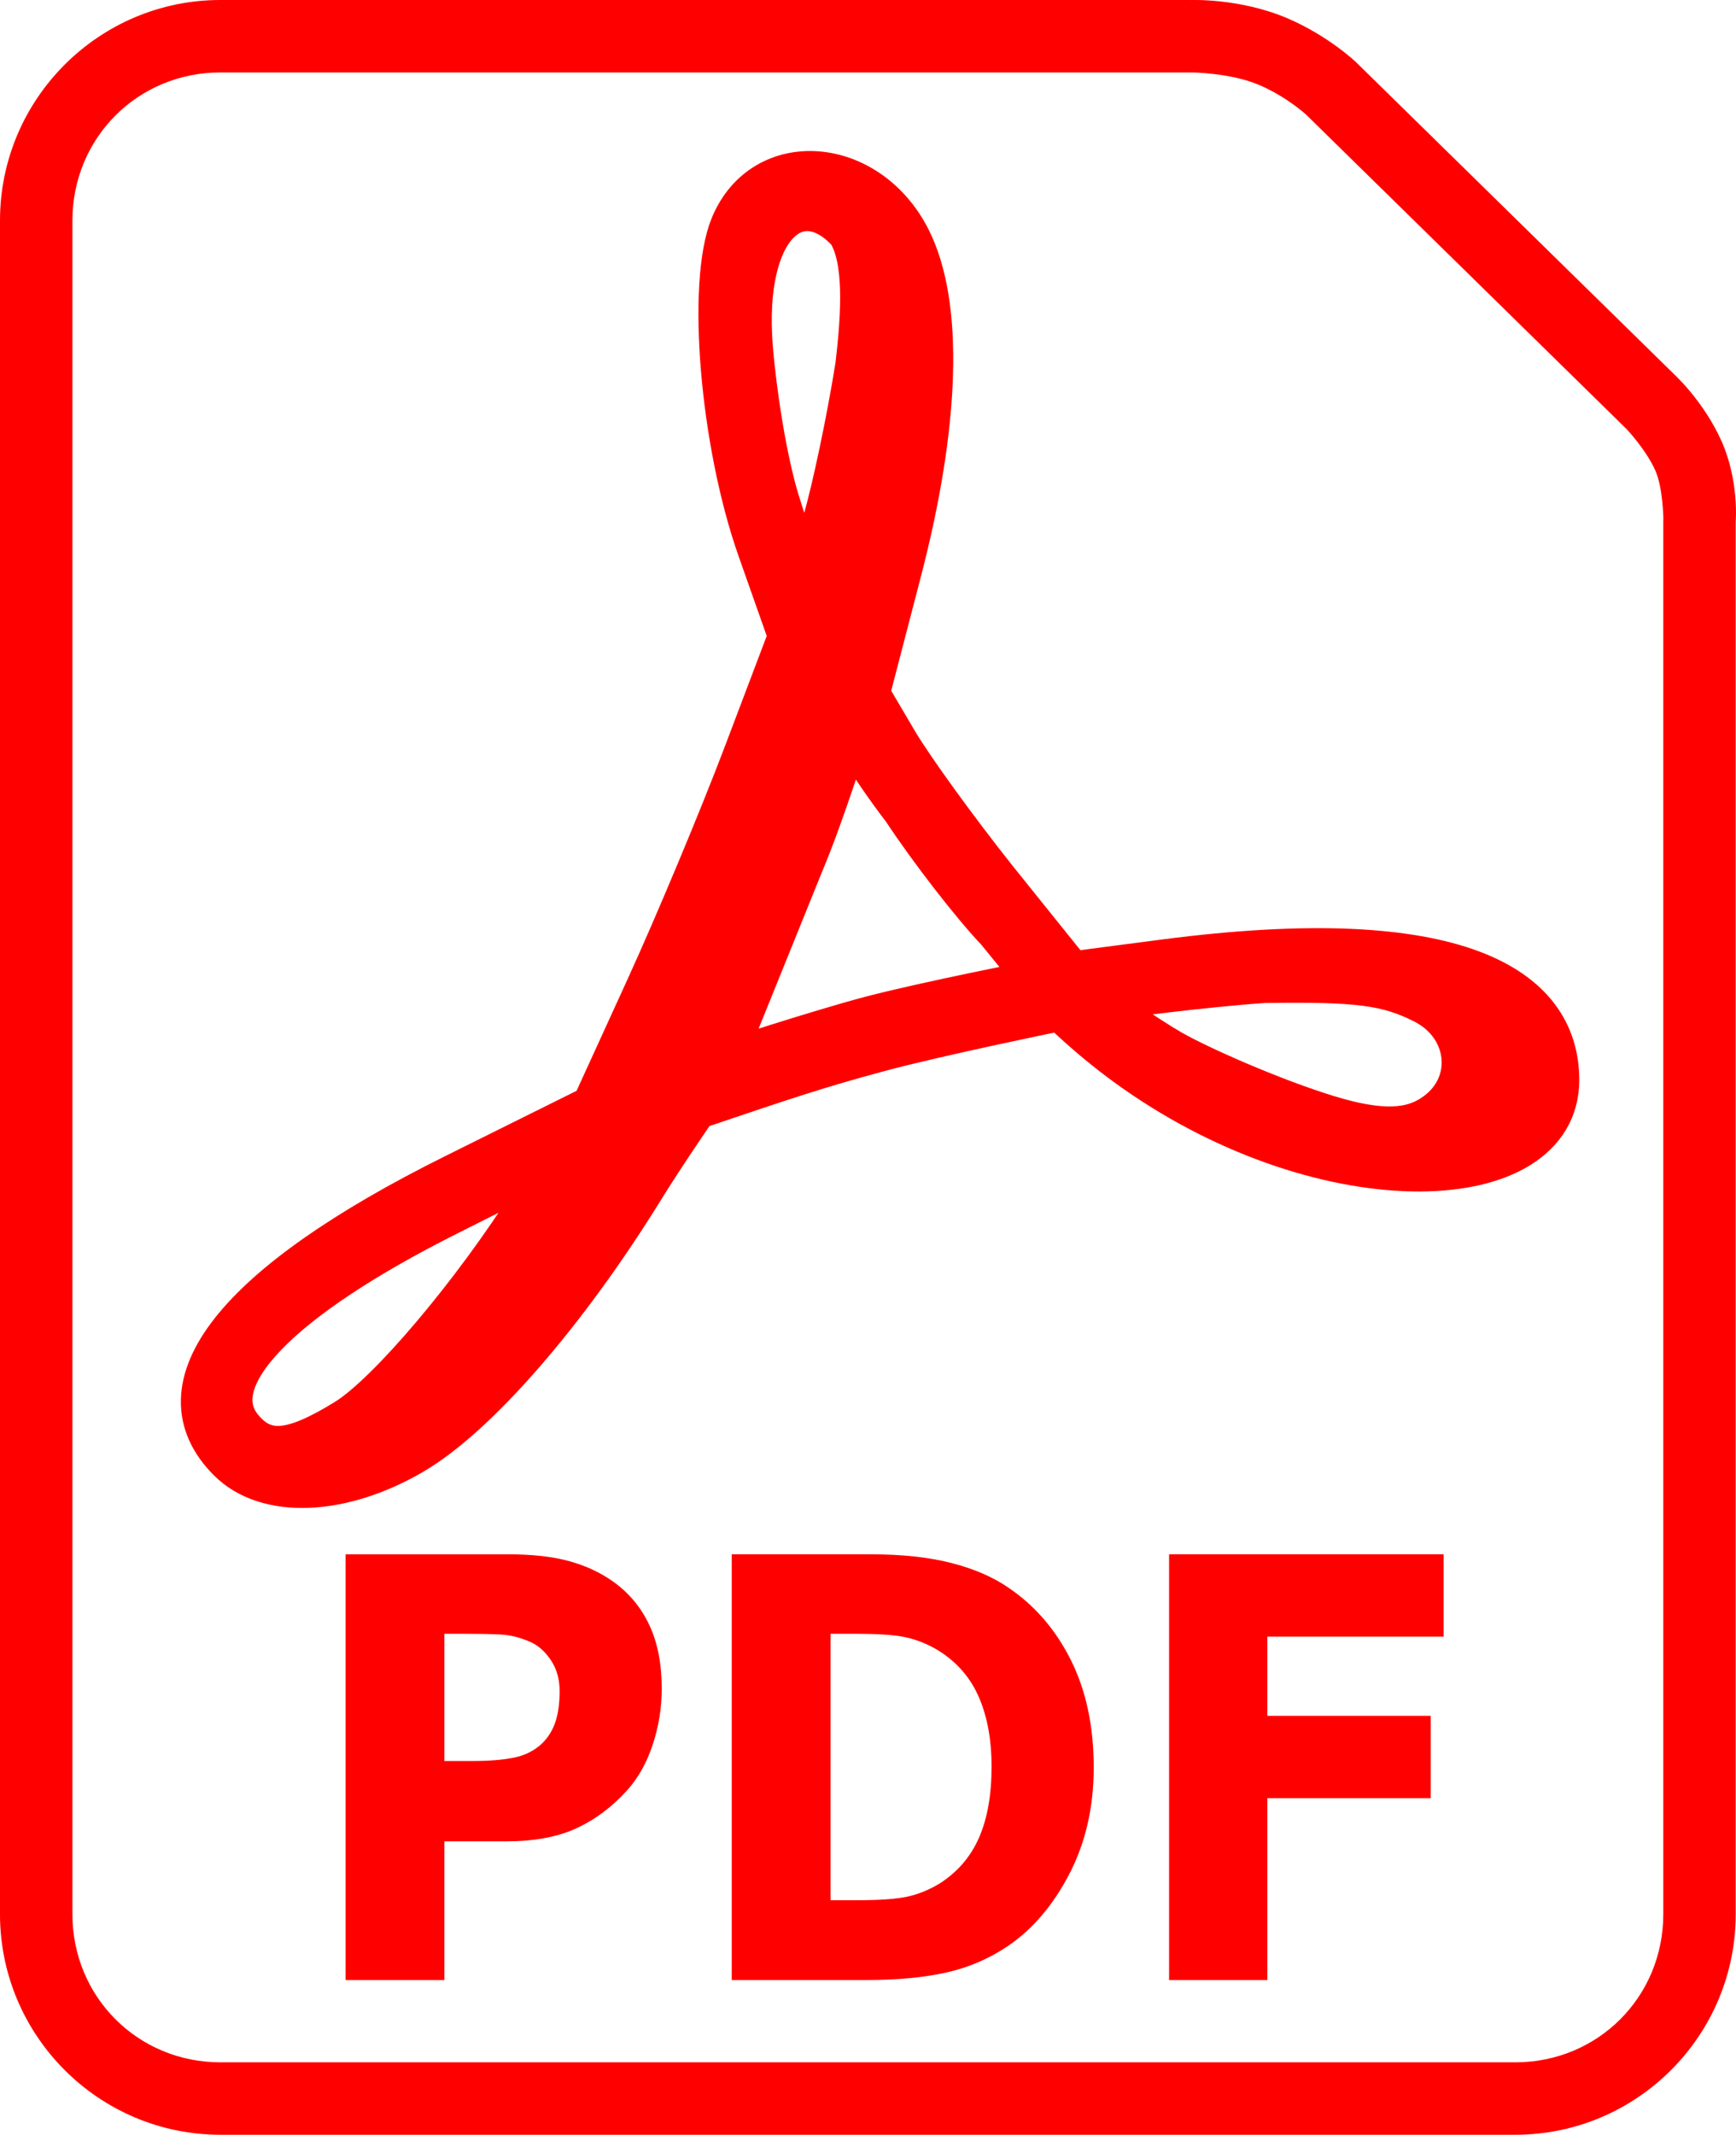 <?xml version="1.0" encoding="utf-8"?>
<!-- Generator: Adobe Illustrator 16.0.0, SVG Export Plug-In . SVG Version: 6.00 Build 0)  -->
<!DOCTYPE svg PUBLIC "-//W3C//DTD SVG 1.1//EN" "http://www.w3.org/Graphics/SVG/1.1/DTD/svg11.dtd">
<svg version="1.1" id="Layer_1" xmlns="http://www.w3.org/2000/svg" xmlns:xlink="http://www.w3.org/1999/xlink" x="0px" y="0px"
	 width="213.506px" height="262.5px" viewBox="0 0 213.506 262.5" enable-background="new 0 0 213.506 262.5" xml:space="preserve">
<g>
	<g>
		<path fill="#FF0000" d="M211.722,54.236c-2.041-4.574-5.366-7.757-5.366-7.757c-0.009-0.011-0.017-0.022-0.024-0.034L166.819,7.69
			c-0.021-0.022-0.043-0.044-0.065-0.065c0,0-3.373-3.212-8.374-5.358c-5.888-2.527-11.957-2.26-11.957-2.26l0.091-0.009
			L27.111-0.001C12.166-0.001,0,12.173,0,27.118v208.261c0,14.944,12.166,27.118,27.11,27.118h159.251
			c14.944,0,27.109-12.174,27.109-27.118V64.13C213.472,64.13,213.898,59.116,211.722,54.236z M204.563,63.941v171.438
			c0,10.165-8.037,18.211-18.202,18.211H27.111c-10.165,0-18.202-8.045-18.202-18.211V27.118c0-10.165,8.037-18.21,18.202-18.21
			h119.494c0,0,4.774,0.046,8.268,1.545c3.361,1.442,5.744,3.625,5.76,3.64l0.017,0.017l39.412,38.664c0,0,2.374,2.507,3.525,5.087
			c0.929,2.082,0.986,5.892,0.986,5.892C204.567,63.815,204.565,63.878,204.563,63.941z"/>
	</g>
</g>
<path fill="#FF0000" stroke="#FF0000" stroke-width="5" stroke-linecap="round" stroke-linejoin="round" stroke-miterlimit="10" d="
	M28.085,179.655c-9.193-9.193,0.754-21.826,27.748-35.241l16.984-8.44l6.617-14.479c3.64-7.962,9.071-20.955,12.07-28.872
	l5.454-14.396L93.2,67.575c-4.62-13.098-6.269-32.783-3.336-39.861c3.971-9.586,16.979-8.603,22.129,1.674
	c4.021,8.027,3.609,22.563-1.157,40.894l-3.908,15.028l3.442,5.845c1.893,3.214,7.424,10.847,12.29,16.961l9.146,11.378
	l11.382-1.486c36.156-4.718,48.542,3.301,48.542,14.799c0,14.51-28.392,15.709-52.233-1.037c-5.364-3.768-9.047-7.51-9.047-7.51
	s-14.936,3.04-22.289,5.022c-7.592,2.046-11.378,3.327-22.497,7.081c0,0-3.901,5.665-6.443,9.783
	c-9.458,15.324-20.501,28.021-28.388,32.645C42.004,183.964,32.747,184.316,28.085,179.655z M42.514,174.501
	c5.168-3.193,15.628-15.564,22.867-27.047l2.933-4.648l-13.349,6.711c-20.616,10.366-30.047,20.135-25.143,26.045
	C32.577,178.88,35.872,178.604,42.514,174.501L42.514,174.501z M176.426,136.913c5.054-3.54,4.319-10.675-1.395-13.551
	c-4.447-2.239-8.032-2.699-19.585-2.528c-7.099,0.483-18.516,1.915-20.449,2.351c0,0,6.271,4.334,9.056,5.927
	c3.706,2.117,12.714,6.047,19.289,8.06C169.829,139.157,173.581,138.947,176.426,136.913L176.426,136.913z M122.581,114.534
	c-3.059-3.215-8.262-9.928-11.559-14.915c-4.314-5.657-6.479-9.649-6.479-9.649s-3.152,10.143-5.739,16.246l-8.071,19.947
	l-2.339,4.525c0,0,12.439-4.079,18.768-5.732c6.704-1.751,20.309-4.426,20.309-4.426L122.581,114.534z M105.229,44.948
	c0.779-6.548,1.111-13.086-0.992-16.383c-5.836-6.379-12.879-1.059-11.687,14.106c0.401,5.103,1.669,13.823,3.363,19.2l3.081,9.773
	l2.168-7.361C102.356,60.235,104.186,51.534,105.229,44.948L105.229,44.948z"/>
<g>
	<rect x="29.903" y="188.75" fill="none" width="156.6" height="71.75"/>
	<path fill="#FF0000" d="M81.387,207.646c0,2.344-0.369,4.635-1.107,6.873s-1.793,4.119-3.164,5.643
		c-1.877,2.063-3.971,3.621-6.281,4.676c-2.31,1.055-5.184,1.582-8.622,1.582h-7.562v17.051h-12.15v-52.348h19.997
		c2.995,0,5.521,0.287,7.578,0.861s3.876,1.436,5.458,2.584c1.898,1.383,3.349,3.152,4.351,5.309S81.387,204.622,81.387,207.646z
		 M68.826,207.946c0-1.474-0.359-2.742-1.076-3.806c-0.717-1.064-1.55-1.807-2.5-2.228c-1.266-0.562-2.5-0.871-3.702-0.93
		c-1.203-0.059-2.806-0.088-4.81-0.088h-2.088v15.645h3.48c2.067,0,3.771-0.14,5.11-0.421c1.339-0.28,2.463-0.842,3.37-1.684
		c0.78-0.748,1.345-1.643,1.692-2.684C68.652,210.712,68.826,209.442,68.826,207.946z"/>
	<path fill="#FF0000" d="M134.513,217.349c0,4.875-1.003,9.24-3.006,13.096c-2.005,3.855-4.536,6.814-7.594,8.877
		c-2.301,1.547-4.82,2.625-7.563,3.234s-5.991,0.914-9.746,0.914H89.994v-52.348h17.086c3.839,0,7.151,0.357,9.935,1.072
		c2.785,0.715,5.126,1.729,7.024,3.041c3.248,2.203,5.806,5.174,7.673,8.912S134.513,212.286,134.513,217.349z M121.95,217.243
		c0-3.445-0.564-6.393-1.692-8.842s-2.917-4.365-5.362-5.748c-1.246-0.68-2.516-1.143-3.813-1.389s-3.254-0.369-5.869-0.369h-3.069
		v32.766h3.069c2.89,0,5.009-0.146,6.36-0.439c1.35-0.293,2.668-0.826,3.955-1.6c2.215-1.406,3.838-3.287,4.872-5.643
		C121.434,223.624,121.95,220.712,121.95,217.243z"/>
	<path fill="#FF0000" d="M177.544,201.247H155.87v9.738h20.092v10.125H155.87v22.359h-12.088v-52.348h33.762V201.247z"/>
</g>
</svg>

